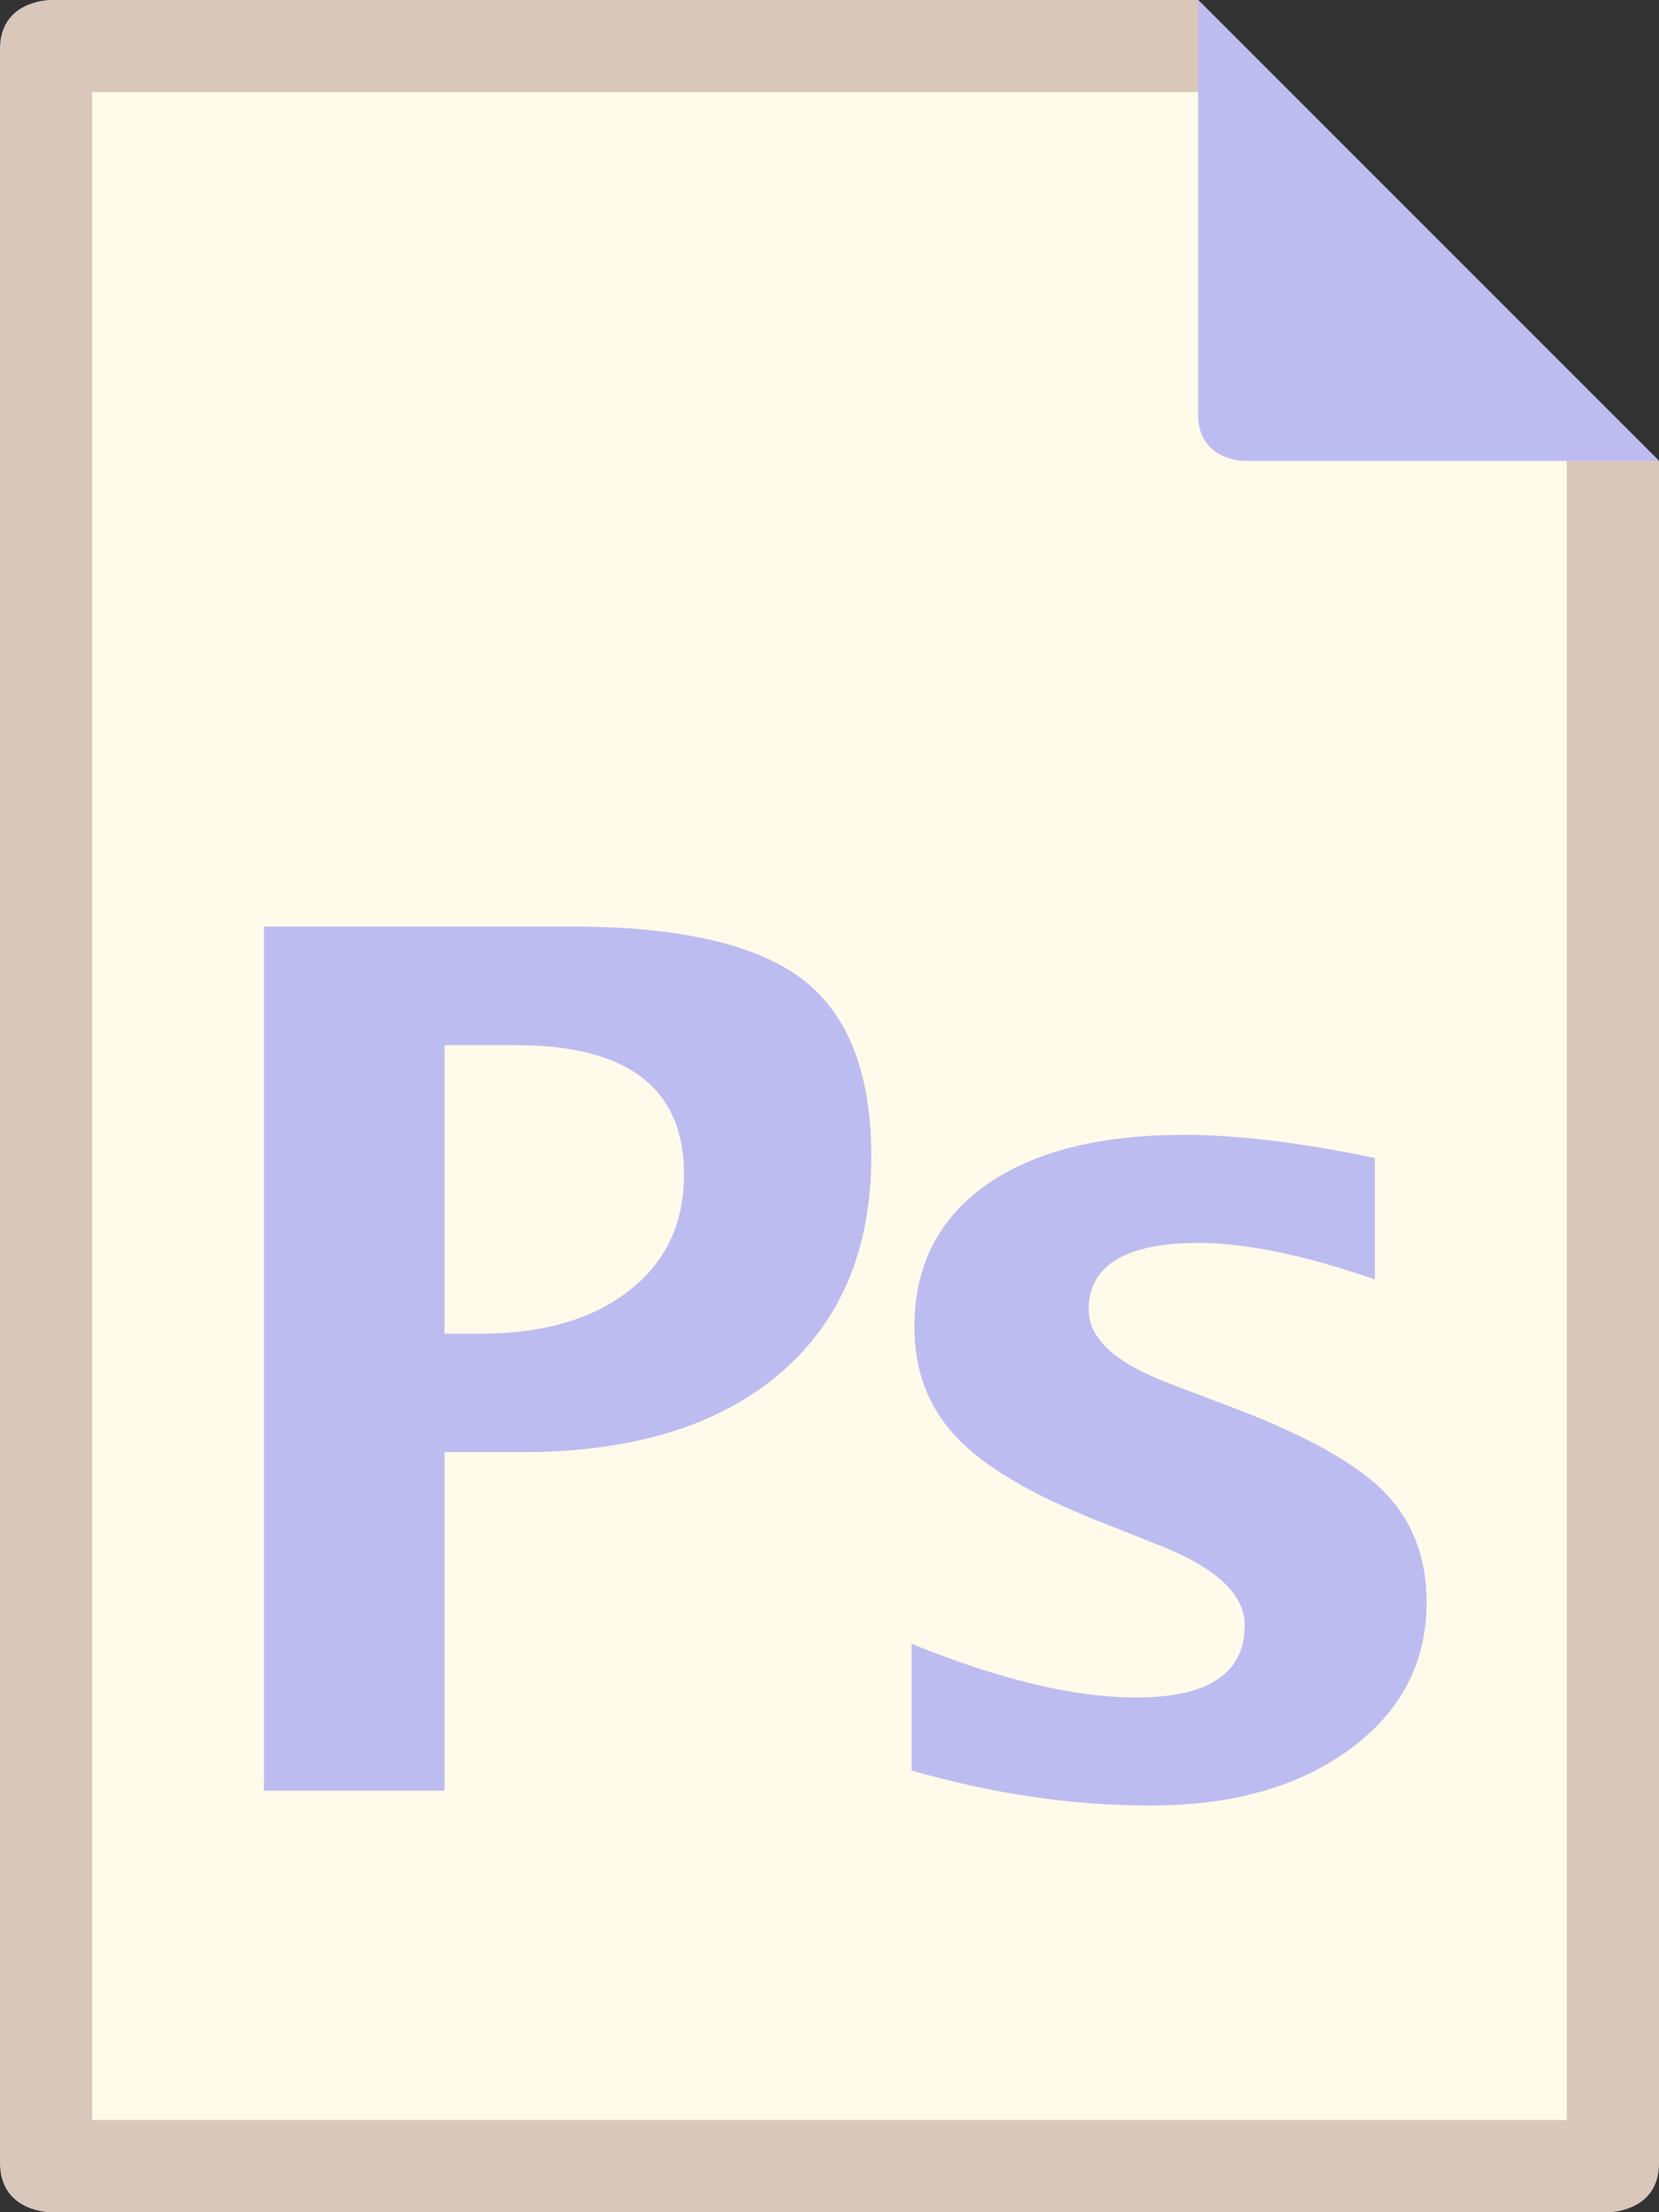 <?xml version="1.0" encoding="UTF-8" standalone="no"?><svg xmlns="http://www.w3.org/2000/svg" xmlns:xlink="http://www.w3.org/1999/xlink" fill="#000000" height="18" preserveAspectRatio="xMidYMid meet" version="1" viewBox="0.0 0.0 13.5 18.0" width="13.5" zoomAndPan="magnify"><rect x="0.0" y="0.0" width="13.5" height="18.0" fill="#333333" stroke="none"/><g fill-rule="evenodd"><g id="change1_1"><path d="M 0 17.598 C 0 17.199 0 6.801 0 0.398 C 0 0 0.41 0 0.41 0 L 9.75 0 L 13.5 3.75 C 13.5 3.75 13.5 17.199 13.5 17.602 C 13.5 18 13.09 18 13.09 18 L 0.41 18 C 0.41 18 0 18 0 17.598 Z M 0 17.598" fill="#dac7bc"/></g><g id="change2_1"><path d="M 0.75 0.75 L 9.75 0.75 L 12.75 3.75 L 12.75 17.25 L 0.75 17.25 Z M 0.75 0.75" fill="#fffaea"/></g><g id="change3_1"><path d="M 9.75 0 L 9.75 3.375 C 9.75 3.75 10.125 3.75 10.125 3.75 L 13.5 3.75 Z M 9.75 0" fill="#bdbcf0"/></g><g id="change3_2"><path d="M 2.148 7.539 L 4.656 7.539 C 5.531 7.539 6.156 7.684 6.531 7.969 C 6.902 8.254 7.09 8.734 7.09 9.406 C 7.09 10.168 6.84 10.758 6.34 11.18 C 5.84 11.605 5.141 11.816 4.238 11.816 L 3.617 11.816 L 3.617 14.57 L 2.148 14.57 Z M 3.617 10.852 L 3.906 10.852 C 4.418 10.852 4.824 10.734 5.121 10.5 C 5.418 10.27 5.566 9.953 5.566 9.555 C 5.566 8.855 5.109 8.504 4.199 8.504 L 3.617 8.504 Z M 7.418 14.406 L 7.418 13.375 C 8.129 13.664 8.738 13.812 9.246 13.812 C 9.836 13.812 10.129 13.613 10.129 13.223 C 10.129 12.969 9.887 12.746 9.398 12.559 L 8.914 12.367 C 8.387 12.156 8.008 11.934 7.781 11.691 C 7.555 11.453 7.441 11.152 7.441 10.797 C 7.441 10.305 7.633 9.922 8.02 9.645 C 8.406 9.371 8.945 9.234 9.637 9.234 C 10.07 9.234 10.59 9.297 11.188 9.422 L 11.188 10.41 C 10.613 10.211 10.133 10.113 9.754 10.113 C 9.16 10.113 8.859 10.297 8.859 10.656 C 8.859 10.895 9.082 11.094 9.52 11.258 L 9.938 11.418 C 10.566 11.648 11 11.883 11.246 12.121 C 11.488 12.359 11.609 12.664 11.609 13.035 C 11.609 13.527 11.402 13.926 10.988 14.23 C 10.57 14.539 10.027 14.691 9.359 14.691 C 8.719 14.691 8.07 14.594 7.418 14.406 C 7.418 14.406 8.07 14.594 7.418 14.406 Z M 7.418 14.406" fill="#bdbcf0"/></g></g></svg>